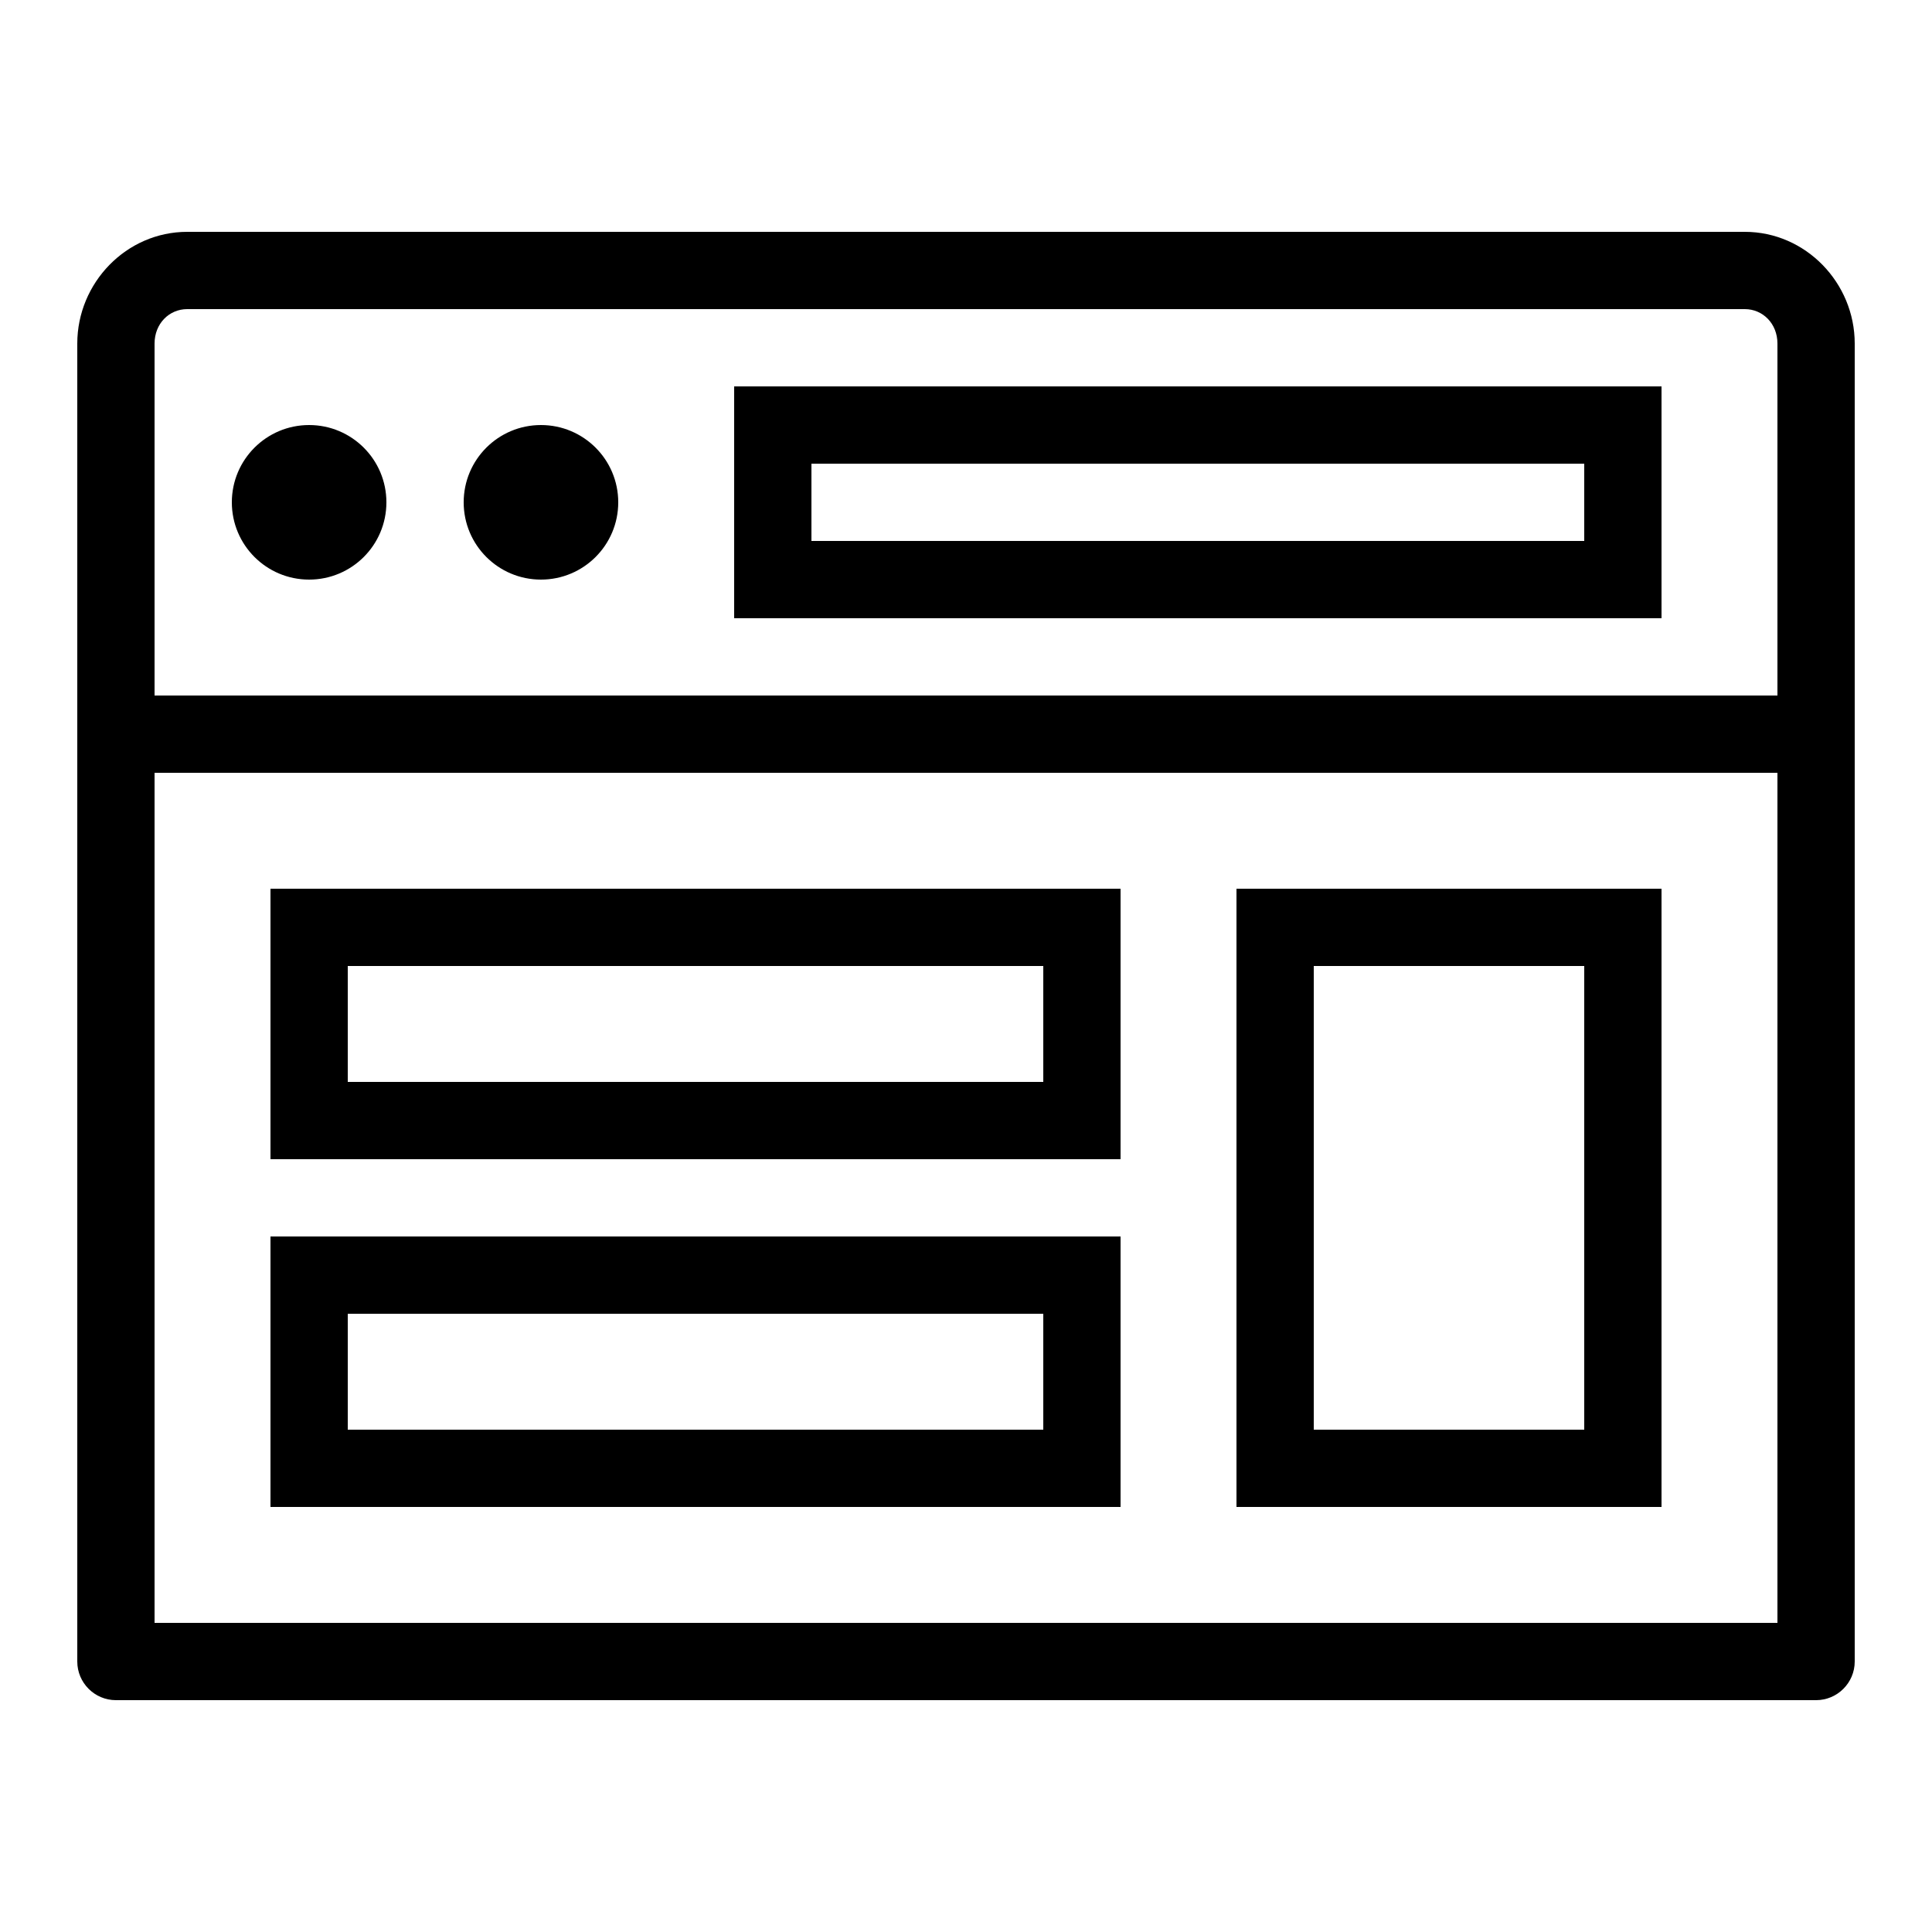 <svg xmlns="http://www.w3.org/2000/svg" viewBox="0 0 50 50"><path d="M 4.844 6 C 3.27 6 2 7.32 2 8.891 L 2 43 C 2 43.551 2.449 44 3 44 L 47 44 C 47.551 44 48 43.551 48 43 L 48 8.891 C 48 7.32 46.73 6 45.156 6 Z M 4.844 8 L 45.156 8 C 45.621 8 46 8.375 46 8.891 L 46 18 L 4 18 L 4 8.891 C 4 8.375 4.379 8 4.844 8 Z M 19 10 L 19 16 L 43 16 L 43 10 Z M 8 11 C 6.895 11 6 11.895 6 13 C 6 14.105 6.895 15 8 15 C 9.105 15 10 14.105 10 13 C 10 11.895 9.105 11 8 11 Z M 14 11 C 12.895 11 12 11.895 12 13 C 12 14.105 12.895 15 14 15 C 15.105 15 16 14.105 16 13 C 16 11.895 15.105 11 14 11 Z M 21 12 L 41 12 L 41 14 L 21 14 Z M 4 20 L 46 20 L 46 42 L 4 42 Z M 7 23 L 7 30 L 29 30 L 29 23 Z M 32 23 L 32 39 L 43 39 L 43 23 Z M 9 25 L 27 25 L 27 28 L 9 28 Z M 34 25 L 41 25 L 41 37 L 34 37 Z M 7 32 L 7 39 L 29 39 L 29 32 Z M 9 34 L 27 34 L 27 37 L 9 37 Z"></path></svg>